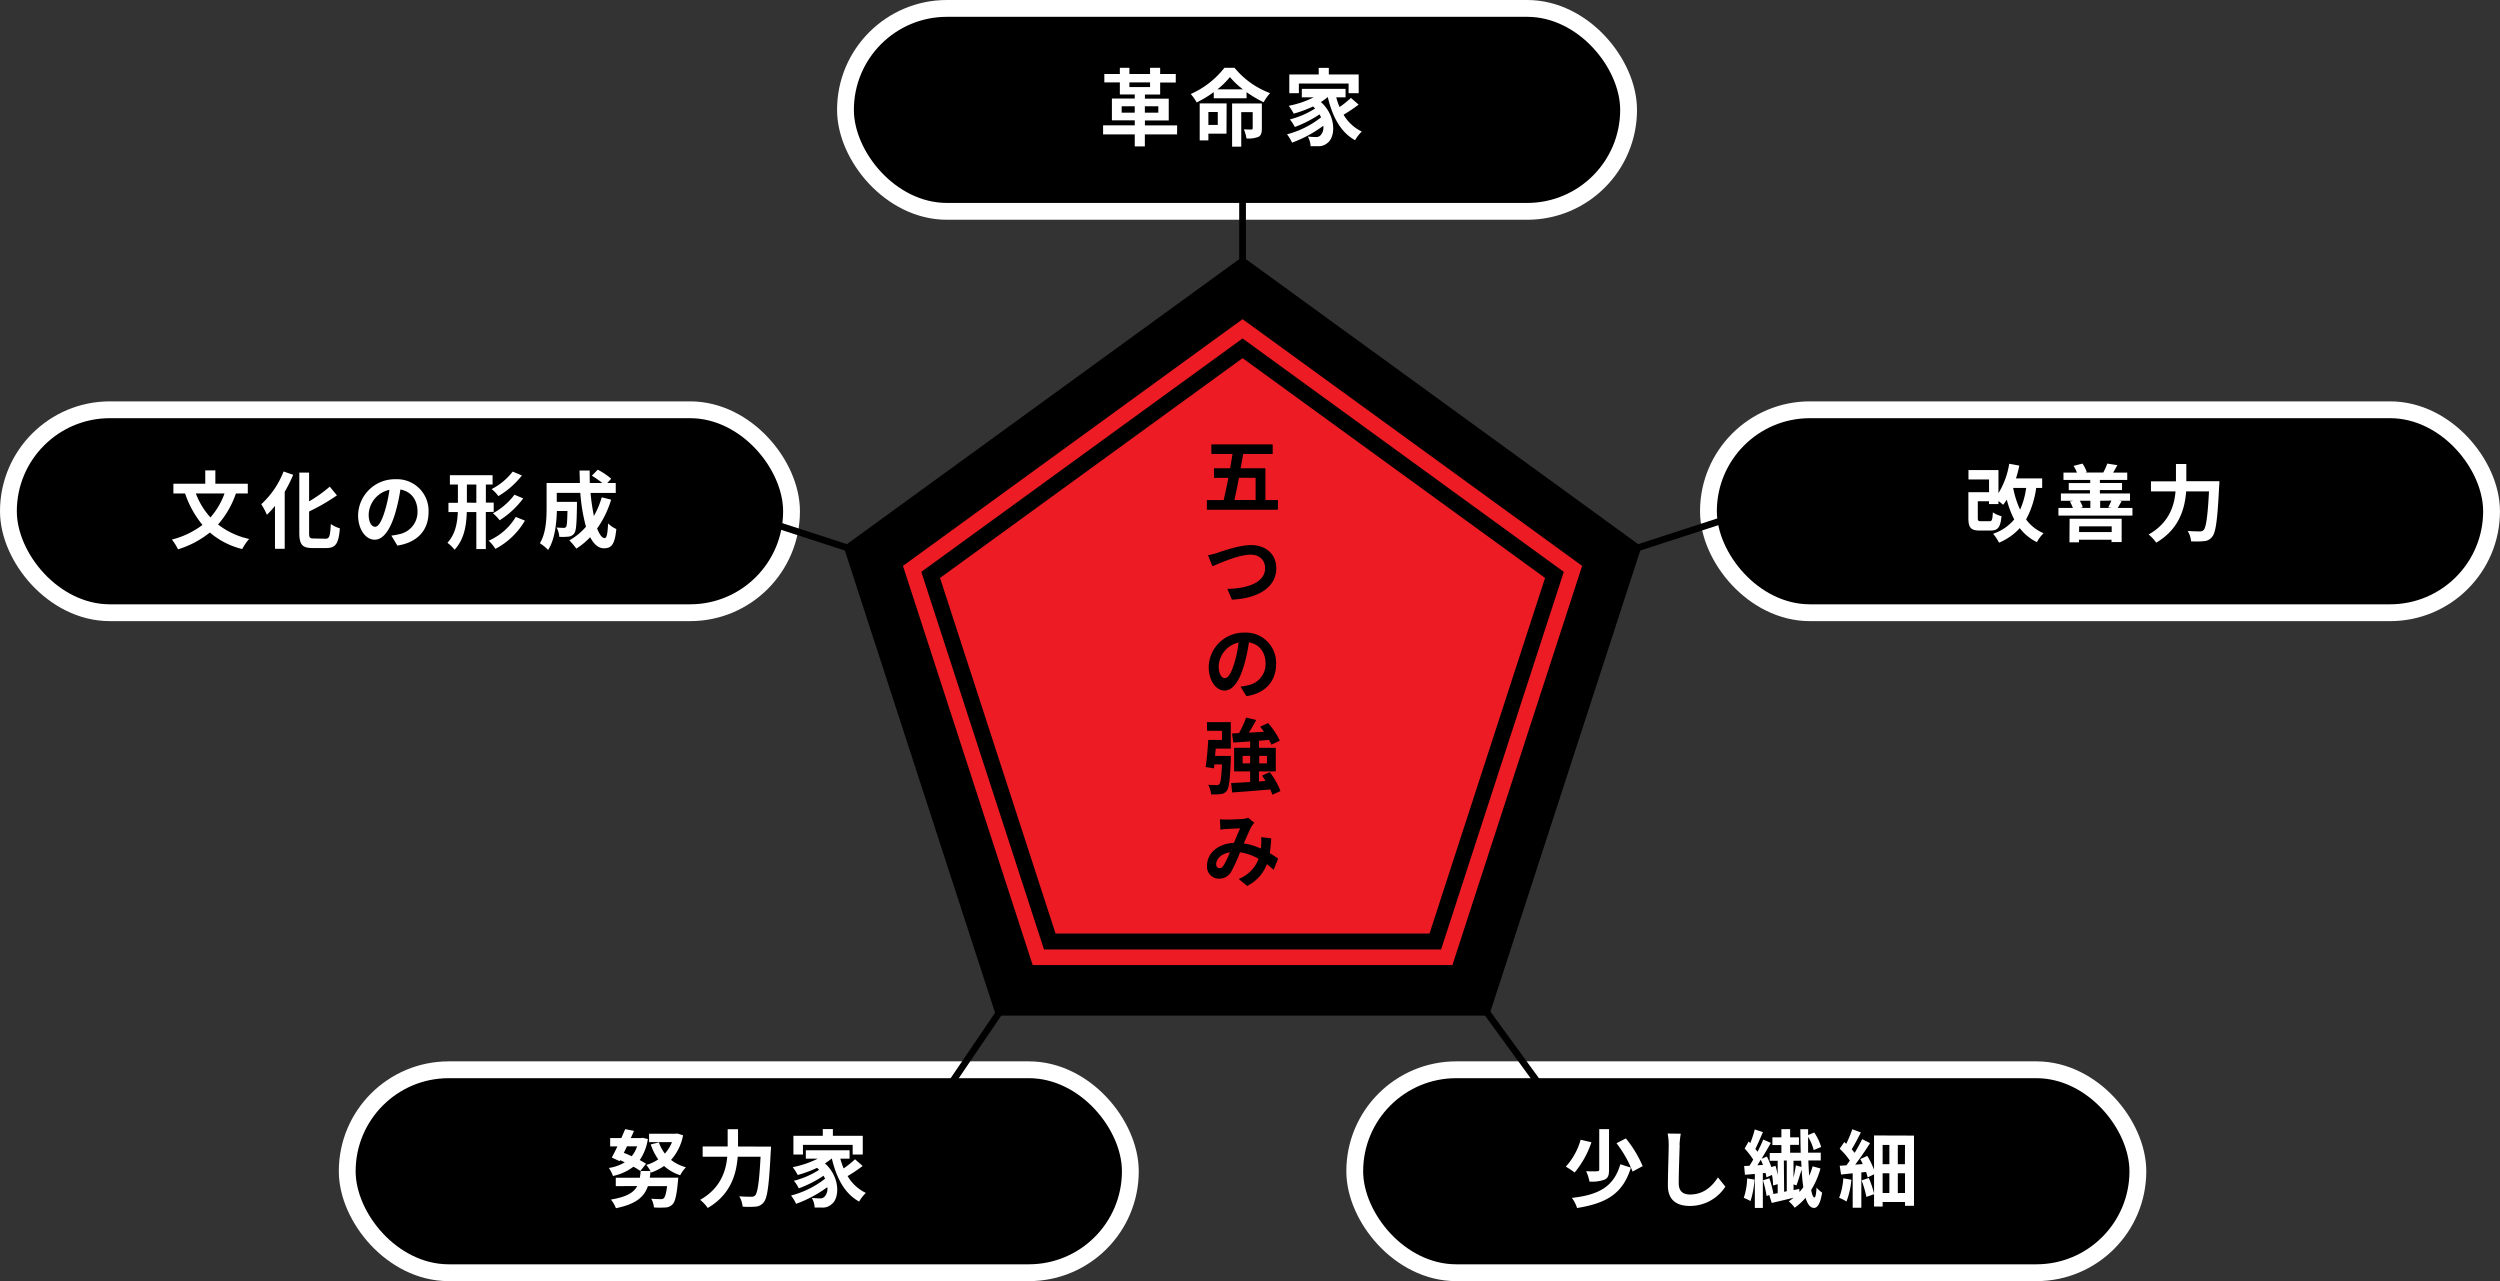 <svg viewBox="0 0 742.96 380.73" xmlns="http://www.w3.org/2000/svg"><rect x="0" y="0" width="742.96" height="380.73" fill="#333333" stroke="none"/><path d="M301.44 294.31L259.52 165.3l109.75-79.73 109.74 79.73-41.92 129.01z" fill="#ed1c24" stroke="#000" stroke-miterlimit="10" stroke-width="15.016"/><path d="M369.27 103.51l-92.69 67.34 35.4 108.95h114.57l35.4-108.95z" fill="none" stroke="#000" stroke-miterlimit="10" stroke-width="4.735"/><path d="M379.78 148.61v2.88h-21.12v-2.88h5c.47-2 .94-4.25 1.39-6.59h-4.28v-2.86h4.8c.26-1.44.5-2.88.71-4.24H360v-2.86h18.22v2.86h-8.77c-.23 1.39-.49 2.8-.75 4.24h7.36v9.45zM368.2 142c-.45 2.37-.92 4.66-1.35 6.59h6.3V142zm-6.32 22.25c1.78-.58 6.51-2.26 9.92-2.26 4.17 0 7.49 2.48 7.49 6.9 0 5.42-5 8.91-13.19 9.32l-1.35-3.2c6.3-.14 11.22-2 11.22-6.17 0-2.24-1.51-4-4.31-4-3.41 0-8.9 2.39-11.34 3.46L359 165a19.91 19.91 0 002.88-.73zm8.53 42.63l-1.76-2.83a13.46 13.46 0 002.18-.39 6.43 6.43 0 005.28-6.41c0-3.32-1.77-5.81-4.95-6.35a48.19 48.19 0 01-1.37 6.52c-1.37 4.83-3.34 7.8-5.87 7.8s-4.71-2.92-4.71-7A10.45 10.45 0 01369.86 188a9 9 0 019.38 9.32c0 4.95-2.98 8.68-8.83 9.58zm-6.4-5.36c1 0 1.94-1.49 2.89-4.71a34.34 34.34 0 001.19-5.86 7.58 7.58 0 00-5.92 7c0 2.41.94 3.59 1.83 3.59zm-5.33 13.08h7.09v7.88h-4.48c-.07.73-.12 1.46-.19 2.17h4.67v1.1c-.24 5.9-.5 8.37-1.19 9.25a2.58 2.58 0 01-1.8 1 18.89 18.89 0 01-2.86.07 7.64 7.64 0 00-.85-2.85c1 .1 2 .1 2.46.1a.89.89 0 00.83-.29c.38-.39.61-2 .8-5.86h-2.25l-.14 1.17-2.46-.39c.33-2.12.61-5.42.76-8.05h4.09v-2.71h-4.43zm19.42 21.59a9.59 9.59 0 00-.59-1.58c-4.05.36-8.26.68-11.32.9l-.33-2.81c1.56-.05 3.53-.17 5.66-.31v-3.15h-4.76v-7h4.76v-1.91c-1.82.15-3.53.25-5 .34l-.38-2.7 2.08-.1a29.75 29.75 0 002.11-4.61l3 .7a52.77 52.77 0 01-2.18 3.76c1.45-.07 3-.14 4.48-.24-.36-.51-.76-1.05-1.14-1.52l2.37-1.07a22.26 22.26 0 013.48 5.22l-2.53 1.2a9.76 9.76 0 00-.67-1.42l-3 .25v2.1h5v7h-5v3l1.94-.15c-.33-.56-.69-1.09-1-1.61l2.27-1a21 21 0 013.18 5.61zm-6.58-9.32v-2.24h-2.23v2.24zm2.7-2.24v2.24h2.3v-2.24zm-11.68 18.84c.62.07 1.43.09 1.92.09 1.33 0 3.79-.09 4.88-.19a5.77 5.77 0 001.59-.34l1.85 1.49a6.16 6.16 0 00-.79 1c-.59 1-1.46 3.1-2.34 5.12a19.22 19.22 0 015.07 1.54l.07-.81a16.68 16.68 0 000-2.58l3 .34a42 42 0 01-.43 4.41c1 .59 1.82 1.15 2.49 1.61l-1.35 3.35c-.62-.56-1.28-1.13-2-1.69a11.81 11.81 0 01-5.88 6.47l-2.51-2.07a10.25 10.25 0 005.92-6 15.44 15.44 0 00-5.51-1.92 44.06 44.06 0 01-2.61 5.73 4 4 0 01-3.62 2.1 3.52 3.52 0 01-3.58-3.86c0-3.71 3.27-6.56 8-6.78.64-1.56 1.3-3.17 1.85-4.29-.93 0-2.94.12-4 .17-.47 0-1.27.12-1.87.19zm-.11 14.53c.45 0 .78-.2 1.2-.81a25.6 25.6 0 001.88-3.9c-2.61.42-4.08 2-4.08 3.54 0 .78.45 1.17 1 1.17z"/><rect fill="none" height="55.31" rx="27.65" stroke="#fff" stroke-miterlimit="10" stroke-width="10" width="227.73" x="510.22" y="124.28"/><rect height="55.31" rx="27.65" width="227.73" x="510.22" y="124.28"/><rect fill="none" height="55.31" rx="27.65" stroke="#fff" stroke-miterlimit="10" stroke-width="10" width="227.73" x="5" y="124.28"/><rect height="55.31" rx="27.65" width="227.73" x="5" y="124.28"/><rect fill="none" height="55.31" rx="27.65" stroke="#fff" stroke-miterlimit="10" stroke-width="10" width="227.73" x="253.76" y="5"/><rect height="55.31" rx="27.65" width="227.73" x="253.76" y="5"/><rect fill="none" height="55.31" rx="27.65" stroke="#fff" stroke-miterlimit="10" stroke-width="10" width="227.73" x="105.69" y="320.42"/><rect height="55.31" rx="27.65" width="227.73" x="105.69" y="320.42"/><rect fill="none" height="55.31" rx="27.65" stroke="#fff" stroke-miterlimit="10" stroke-width="10" width="227.73" x="405.11" y="320.42"/><rect height="55.31" rx="27.65" width="227.73" x="405.11" y="320.42"/><path d="M605.12 145a27.39 27.39 0 01-3 9.37 12.38 12.38 0 005.21 4.1 10.29 10.29 0 00-2 2.65 14.33 14.33 0 01-5.09-4.17 17.14 17.14 0 01-6.16 4.32 15.94 15.94 0 00-1.75-2.65 13.9 13.9 0 006.26-4.25 28.25 28.25 0 01-2.21-5.9 11.5 11.5 0 01-1.09 1.55 14.16 14.16 0 00-1.38-1.12v.9h-2.81v-.83h-3.33v4.93c0 .87.15 1 1 1h2.48c.72 0 .87-.35 1-2.63a8.08 8.08 0 002.57 1.13c-.34 3.4-1.09 4.27-3.28 4.27h-3.15c-2.65 0-3.42-.8-3.42-3.75v-7.65h6.14v-3.79H585v-2.78h8.91v6.87a24.13 24.13 0 003.2-8.75l3 .55c-.27 1.3-.59 2.58-1 3.8h7.79V145zm-6.84 0a27.73 27.73 0 002.06 6.47 23.36 23.36 0 001.8-6.47zm35.45 5.95v2.27h-22v-2.27h4.29a10.28 10.28 0 00-.89-1.9l1-.23h-3.66v-2.17h8.63v-1h-6.3v-2.1h6.38v-.92h-7.95v-2.18h4a10.53 10.53 0 00-1-2l2.65-.68a10.76 10.76 0 011.28 2.53l-.41.12h5.44-.13a17.59 17.59 0 001.19-2.65l3 .47c-.47.85-.88 1.6-1.27 2.2h4.2v2.18h-8.13v.92h6.58v2.1h-6.58v1H633v2.17h-3.32l.82.13c-.44.8-.8 1.47-1.14 2zm-18.68 3.2h15.47v6.95h-3v-.7h-9.68v.77h-2.83zm2.83 2.27v1.7h9.68v-1.7zm.2-7.6a8.62 8.62 0 01.9 1.93l-.76.2h3v-2.13zm6.06 0v2.13h3.4l-1-.18c.29-.55.65-1.32.92-2zm35.43-5.82s0 1-.07 1.42c-.49 10-1 13.7-2 15a3.26 3.26 0 01-2.47 1.4 25.14 25.14 0 01-3.88.05 7.07 7.07 0 00-1-3.08c1.53.13 3 .13 3.59.13a1.42 1.42 0 001.14-.4c.73-.78 1.21-4.05 1.6-11.48h-6.79c-.39 5.18-2.09 11.25-8.9 15.23a11.83 11.83 0 00-2.26-2.43c6-3.37 7.64-8.42 8-12.8h-7.3v-3h7.43v-5.15h3.08V143zm-589.46 3.65a27.34 27.34 0 01-5.31 9.22 23.06 23.06 0 009.24 4.3 15.19 15.19 0 00-2.06 3 23.29 23.29 0 01-9.61-4.92 28.53 28.53 0 01-9.46 5 16.65 16.65 0 00-1.82-2.9 25.3 25.3 0 009.08-4.35 29.7 29.7 0 01-5.17-9.35h-3.47v-2.9H61v-3.95h3v3.95h9.64v2.9zm-11.91 0a22.22 22.22 0 004.34 7.12 21.93 21.93 0 004.18-7.12zm28.93-5.55a40.28 40.28 0 01-2.52 5.05v16.94h-2.89v-12.75a26.12 26.12 0 01-2.4 2.65 22.86 22.86 0 00-1.67-3.15 25.79 25.79 0 006.62-9.72zm9.63 19c1.17 0 1.36-.85 1.56-4.38A8.21 8.21 0 00101 157c-.34 4.3-1.1 5.87-4 5.87h-4.12c-3 0-3.93-1-3.93-4.52v-17.9h2.91V149a41.67 41.67 0 006.14-4.38l2.13 2.6a58.14 58.14 0 01-8.27 4.78v6.3c0 1.48.17 1.73 1.34 1.73zm21.35 2.07l-1.81-3a17.93 17.93 0 002.25-.4 6.72 6.72 0 005.53-6.7c0-3.45-1.82-6-5.09-6.6a51.05 51.05 0 01-1.46 6.77c-1.45 5-3.54 8.15-6.18 8.15s-4.93-3-4.93-7.27a10.92 10.92 0 0111.14-10.7 9.38 9.38 0 019.8 9.75c0 5.27-3.13 9-9.25 9.97zm-6.67-5.6c1 0 2-1.57 3-4.95a38.52 38.52 0 001.29-6.05 7.81 7.81 0 00-6.16 7.25c-.04 2.5.93 3.72 1.87 3.72zm32.94-4.4v11h-2.82v-11h-2.84c-.12 4.08-.77 8.13-3.63 11.2a11.16 11.16 0 00-2.12-2.05c2.33-2.55 2.94-5.8 3.09-9.15h-2.79v-2.75h2.81V144h-2.38v-2.77h12.69V144h-2v5.37h2.33v2.75zm-2.82-2.75V144h-2.81v5.37zm14.44 5.3a22 22 0 01-8.78 8.4 11 11 0 00-2-2.43 17.49 17.49 0 008.06-7.07zm-.9-13.42a24.88 24.88 0 01-7 6.14 9.79 9.79 0 00-2-2.09 18.43 18.43 0 006.26-5.2zm.39 6.82a26.26 26.26 0 01-7 6.5 12.21 12.21 0 00-2-2.08 19.74 19.74 0 006.4-5.52zm26.13.37a29.28 29.28 0 01-4.17 8.58c.71 1.8 1.48 2.85 2.26 2.85.58 0 .87-1.25 1-4.38a8.07 8.07 0 002.45 1.68c-.46 4.62-1.43 5.72-3.68 5.72-1.7 0-3-1.25-4.1-3.3a20.49 20.49 0 01-4.11 3.4 18.89 18.89 0 00-2.08-2.45 18.56 18.56 0 004.95-4.05 52.88 52.88 0 01-1.68-10.07h-7v2.67h6v1.13c-.08 5.25-.22 7.47-.78 8.2a2.29 2.29 0 01-1.67 1 18.06 18.06 0 01-2.79.07 6.88 6.88 0 00-.81-2.77c.88.07 1.7.1 2.09.1a.77.77 0 00.73-.3c.24-.35.34-1.55.41-4.7h-3.15c-.1 3.65-.61 8.52-2.6 11.57a12.72 12.72 0 00-2.45-2c1.85-3 2-7.35 2-10.6v-7.3h9.89c0-1.22-.09-2.45-.09-3.7h3c0 1.25 0 2.48.05 3.7H179a29.29 29.29 0 00-3.11-2.17l1.75-1.78a20 20 0 014 2.68l-1.17 1.27h2.52v2.95h-7.49a61.67 61.67 0 001 6.85 26.13 26.13 0 002.33-5.55zM349.81 39.94h-9.58v3.57h-3v-3.57h-9.41v-2.7h9.41v-1.47h-6.79v-6.48h6.79v-1.22h-4.43v-3.58h-4.61V22h4.61v-1.85h2.84V22h6.14v-1.85h3V22h4.64v2.52h-4.64v3.58h-4.53v1.22h7.08v6.48h-7.08v1.47h9.58zm-12.59-6.45v-1.9h-3.88v1.9zm-1.58-7.62h6.14v-1.38h-6.14zm4.59 5.72v1.9h4v-1.9zm26.66-11.44a24.68 24.68 0 0010.56 7.52 15.61 15.61 0 00-1.92 2.72 36.56 36.56 0 01-5.07-3v1.82h-9.75v-1.84a33 33 0 01-5.07 3.07 14.47 14.47 0 00-1.77-2.5 26 26 0 0010-7.79zm-2.4 19.57h-5.38v2h-2.58v-11h8zm-5.38-6.43v3.83h2.79v-3.83zm10.26-6.75a23.53 23.53 0 01-3.86-3.64 22.56 22.56 0 01-3.71 3.64zM375 38.19c0 1.28-.22 2.05-1 2.48a8 8 0 01-3.57.47 11.71 11.71 0 00-.77-2.7c.92.05 1.94.05 2.2.05s.42-.1.42-.37v-4.8h-3.4v10.27h-2.72V30.74H375zm28.76-7.1a44.58 44.58 0 01-4.47 3 12.52 12.52 0 005.41 5 12.44 12.44 0 00-2 2.58c-4.32-2.38-6.72-7-8.1-12.8h-.05a16.27 16.27 0 01-2 1.45c4.57 4.1 4.4 10.32 2 12.12a3.9 3.9 0 01-3 1h-2.06a6.47 6.47 0 00-.82-2.85c.92.08 1.7.13 2.33.13a1.7 1.7 0 001.45-.53 3.3 3.3 0 00.8-2.8 36.68 36.68 0 01-9.27 5 12.53 12.53 0 00-1.5-2.47 27.6 27.6 0 0010.12-5.05c-.15-.3-.29-.6-.46-.88a35.15 35.15 0 01-7.35 3.75 11.23 11.23 0 00-1.46-2.25 25.61 25.61 0 007.5-3.25c-.2-.2-.39-.4-.61-.6a35.27 35.27 0 01-5.75 2.13 17.71 17.71 0 00-1.47-2.33 28.58 28.58 0 007.42-2.52h-3.54v-2.5h13v2.5h-2.78a23 23 0 001 2.9 29.28 29.28 0 003.37-2.73zM386 27.69h-2.84v-5.57h8.74v-1.95h3v1.95h8.88v5.57h-3v-2.87H386zM190.3 348a17.7 17.7 0 00-2.06-1.27 15 15 0 01-6.09 2.75 9 9 0 00-1.21-2.38 12.8 12.8 0 004.73-1.67c-.46-.23-.92-.45-1.38-.65l-.15.3-2.33-1.08c.51-.92 1.09-2.07 1.67-3.3h-2.15v-2.49h3.32c.41-.93.8-1.83 1.14-2.65l2.62.52c-.29.68-.61 1.4-.95 2.13h3l.49-.08 1.58.37a14.84 14.84 0 01-2.41 6.25c.73.4 1.36.75 1.87 1.1zm12.7-10.61a15.26 15.26 0 01-3.57 7.32 12.2 12.2 0 004.42 2.18 10.56 10.56 0 00-1.7 2.37 13 13 0 01-4.8-2.75 15.93 15.93 0 01-3.84 1.95c0-.12-.12-.25-.17-.37-.07.65-.14 1.3-.24 1.9h8.47s-.05.77-.1 1.15c-.39 4.17-.85 6-1.6 6.77a3 3 0 01-2.09.93 27.65 27.65 0 01-3.44 0 6.39 6.39 0 00-.8-2.6c1.16.1 2.33.12 2.81.12a1.21 1.21 0 00.9-.25c.39-.37.73-1.42 1-3.62h-5.7c-1.09 3.2-3.52 5.35-9.51 6.57a9 9 0 00-1.48-2.57c4.66-.78 6.79-2.08 7.81-4H183V350h7.16c.1-.63.17-1.3.24-2h2.89a10.64 10.64 0 00-1.21-1.8 12.33 12.33 0 003.54-1.65 17 17 0 01-2.23-4.45l2.42-.6a12 12 0 001.78 3.33 11.56 11.56 0 002.11-3.4h-6.8v-2.5h7.88l.49-.07zm-16.67 3.27c-.31.68-.63 1.33-.94 1.95.75.28 1.55.63 2.35 1a9.58 9.58 0 001.6-2.93zm42.8.1s0 1-.08 1.43c-.48 9.95-1 13.7-2 15a3.28 3.28 0 01-2.48 1.4 24.1 24.1 0 01-3.88 0 7.08 7.08 0 00-1-3.07c1.53.13 3 .13 3.59.13a1.45 1.45 0 001.15-.4c.72-.78 1.21-4.05 1.6-11.48h-6.8c-.39 5.18-2.08 11.25-8.9 15.22a11.76 11.76 0 00-2.26-2.42c6-3.37 7.65-8.42 8.06-12.8h-7.31v-3.05h7.43v-5.14h3.08v5.14zm27.23 5.75a43.36 43.36 0 01-4.46 3 12.47 12.47 0 005.41 5 12.82 12.82 0 00-2 2.58c-4.31-2.38-6.72-7-8.1-12.8h-.05a15.43 15.43 0 01-2 1.45c4.56 4.1 4.39 10.32 2 12.12a3.92 3.92 0 01-3 1h-2.06a6.36 6.36 0 00-.83-2.85c.92.08 1.7.13 2.33.13a1.71 1.71 0 001.46-.53 3.37 3.37 0 00.8-2.8 37 37 0 01-9.27 4.95 12.58 12.58 0 00-1.51-2.47 27.52 27.52 0 0010.12-5 9.17 9.17 0 00-.46-.88 34.91 34.91 0 01-7.35 3.75 10.81 10.81 0 00-1.46-2.25 25.61 25.61 0 007.5-3.25c-.19-.2-.39-.4-.61-.6a35.27 35.27 0 01-5.75 2.13 16.73 16.73 0 00-1.48-2.33 28.78 28.78 0 007.43-2.52h-3.54v-2.5h13v2.5h-2.76a24.72 24.72 0 001 2.9 29.43 29.43 0 003.38-2.73zm-17.73-3.4h-2.84v-5.57h8.73v-2h3v2h8.88v5.57h-3v-2.87h-14.78zm234.32-3.65a27.73 27.73 0 01-5 9 21.72 21.72 0 00-2.62-1.75 19.78 19.78 0 004.41-8zm11.73 7.54c-2.37 7.7-7.2 10.59-16 12a10.39 10.39 0 00-1.53-3c8-.92 12.42-3.29 14.39-10zm-6.5-11.43v12.13c0 1.57-.29 2.42-1.33 2.87a11.06 11.06 0 01-4.49.58 11.26 11.26 0 00-1-3.08c1.38.05 2.89.05 3.32 0s.59-.1.59-.45v-12.06zm5 2.75a34.39 34.39 0 015 8.23l-3 1.62a34 34 0 00-4.78-8.42zm16 1.93c-.09 2.7-.29 8.3-.29 11.4 0 2.52 1.46 3.34 3.35 3.34 4 0 6.55-2.37 8.3-5.09l2.21 2.75a12.51 12.51 0 01-10.53 5.74c-4 0-6.55-1.8-6.55-6.07 0-3.35.24-9.92.24-12.07a16.31 16.31 0 00-.32-3.38l3.91.05c-.2 1.08-.32 2.32-.37 3.32zm22.23 10.3a26.21 26.21 0 01-1.19 6.39 13.14 13.14 0 00-2-.95 19.58 19.58 0 001-5.79zm19.61-3.3a24.49 24.49 0 01-2.77 6.4c.27 1.39.58 2.19.95 2.22s.53-1.1.65-2.95a8.27 8.27 0 001.65 1.5c-.56 3.7-1.57 4.57-2.4 4.55-1.14 0-1.94-1.13-2.52-3a17.73 17.73 0 01-3.23 2.95 9.61 9.61 0 00-1.77-1.9 12.69 12.69 0 001.45-1.08c-2.32.58-4.63 1.13-6.5 1.55l-.73-2.34-.8.27a28.84 28.84 0 00-1.09-4.65l1.92-.6a33.45 33.45 0 011.19 4.55l-.54.18c.56-.08 1.17-.21 1.82-.3v-2.68l-1.36.38a18.54 18.54 0 00-.33-3.13l-1.65.73a11.63 11.63 0 00-.27-1.33l-.8.08v10.32h-2.38v-10.1c-1 .1-2 .18-2.94.25l-.24-2.6 1.58-.07c.36-.55.73-1.18 1.12-1.83a23.71 23.71 0 00-2.55-3.3l1.19-2.1c.17.15.31.33.48.5a31.13 31.13 0 001.34-4.07l2.42.8c-.73 1.67-1.55 3.6-2.25 5a8.34 8.34 0 01.65.85c.66-1.28 1.26-2.55 1.7-3.65l2.26 1c-.83 1.47-1.8 3.15-2.77 4.7l1.6-.63a23.82 23.82 0 011.31 3.1l1.24-.35a21 21 0 01.65 2.73v-4.23h-2.37v-2.32h3.47v-2.35h-2.67V338h2.67v-2.45h2.6V338h2.62v2.23H532v2.35h3.15c-.07-2.18-.09-4.5-.12-7h2.31v1.73l1.82-.75a15.94 15.94 0 012.06 4.3l-2.21.92a15.8 15.8 0 00-1.67-3.95v4.73h3.76v2.32h-3.69c.07 1.65.14 3.2.27 4.55a23.4 23.4 0 001-2.82zm-17.08-1.05c-.22-.53-.44-1.05-.66-1.55-.34.57-.7 1.12-1 1.65zm6.28 8l.78-.2v-9.1h-.87zm5.14-7.4c0-.6-.07-1.22-.09-1.85H533V350c.29-1.23.56-2.63.7-3.68zm-.58 7.43a15.88 15.88 0 001.14-1.43c-.24-1.5-.39-3.25-.51-5.2-.53 1.63-1.07 3.48-1.53 4.68l-.87-.3v1.7l1.7-.35zm15.42-3.63a23.26 23.26 0 01-1.46 6.47 12 12 0 00-2.18-1.1 19.33 19.33 0 001.24-5.79zm18.61-13.12v20.87h-2.67v-1.13h-6.65v1.35h-2.55v-3.67l-2.28.8a28.52 28.52 0 00-1.43-4.9l2.16-.72a33.56 33.56 0 011.55 4.59v-5.69l-1.91.92c-.1-.47-.27-1-.46-1.62l-1.41.15v10.49h-2.57v-10.23c-1.24.12-2.4.25-3.45.37l-.41-2.62 2-.13c.34-.45.7-.92 1-1.42a21.23 21.23 0 00-3-3.5l1.36-2c.19.18.39.35.58.55a36.57 36.57 0 001.8-4.35l2.54.95c-.85 1.73-1.87 3.65-2.71 5 .31.37.63.75.87 1.07.85-1.4 1.65-2.85 2.23-4.07l2.35 1.17a88.921 88.921 0 01-4.41 6.4l2.25-.17c-.24-.5-.48-1-.75-1.48l2.09-.95a25.51 25.51 0 012 4.1v-10.17zm-9.32 2.77v5.73h2v-5.73zm0 14.3h2v-5.87h-2zm6.65-14.3H564v5.73h2.11zm0 14.3v-5.87H564v5.87z" fill="#fff"/><path d="M260.08 165.49l-38.83-12.62m148.02-67.3V54.15m110.4 110.94l41.11-13.36M301.44 294.31l-19.46 28.68m155.25-28.48l20.75 28.48" fill="none" stroke="#000" stroke-miterlimit="10" stroke-width="2"/></svg>